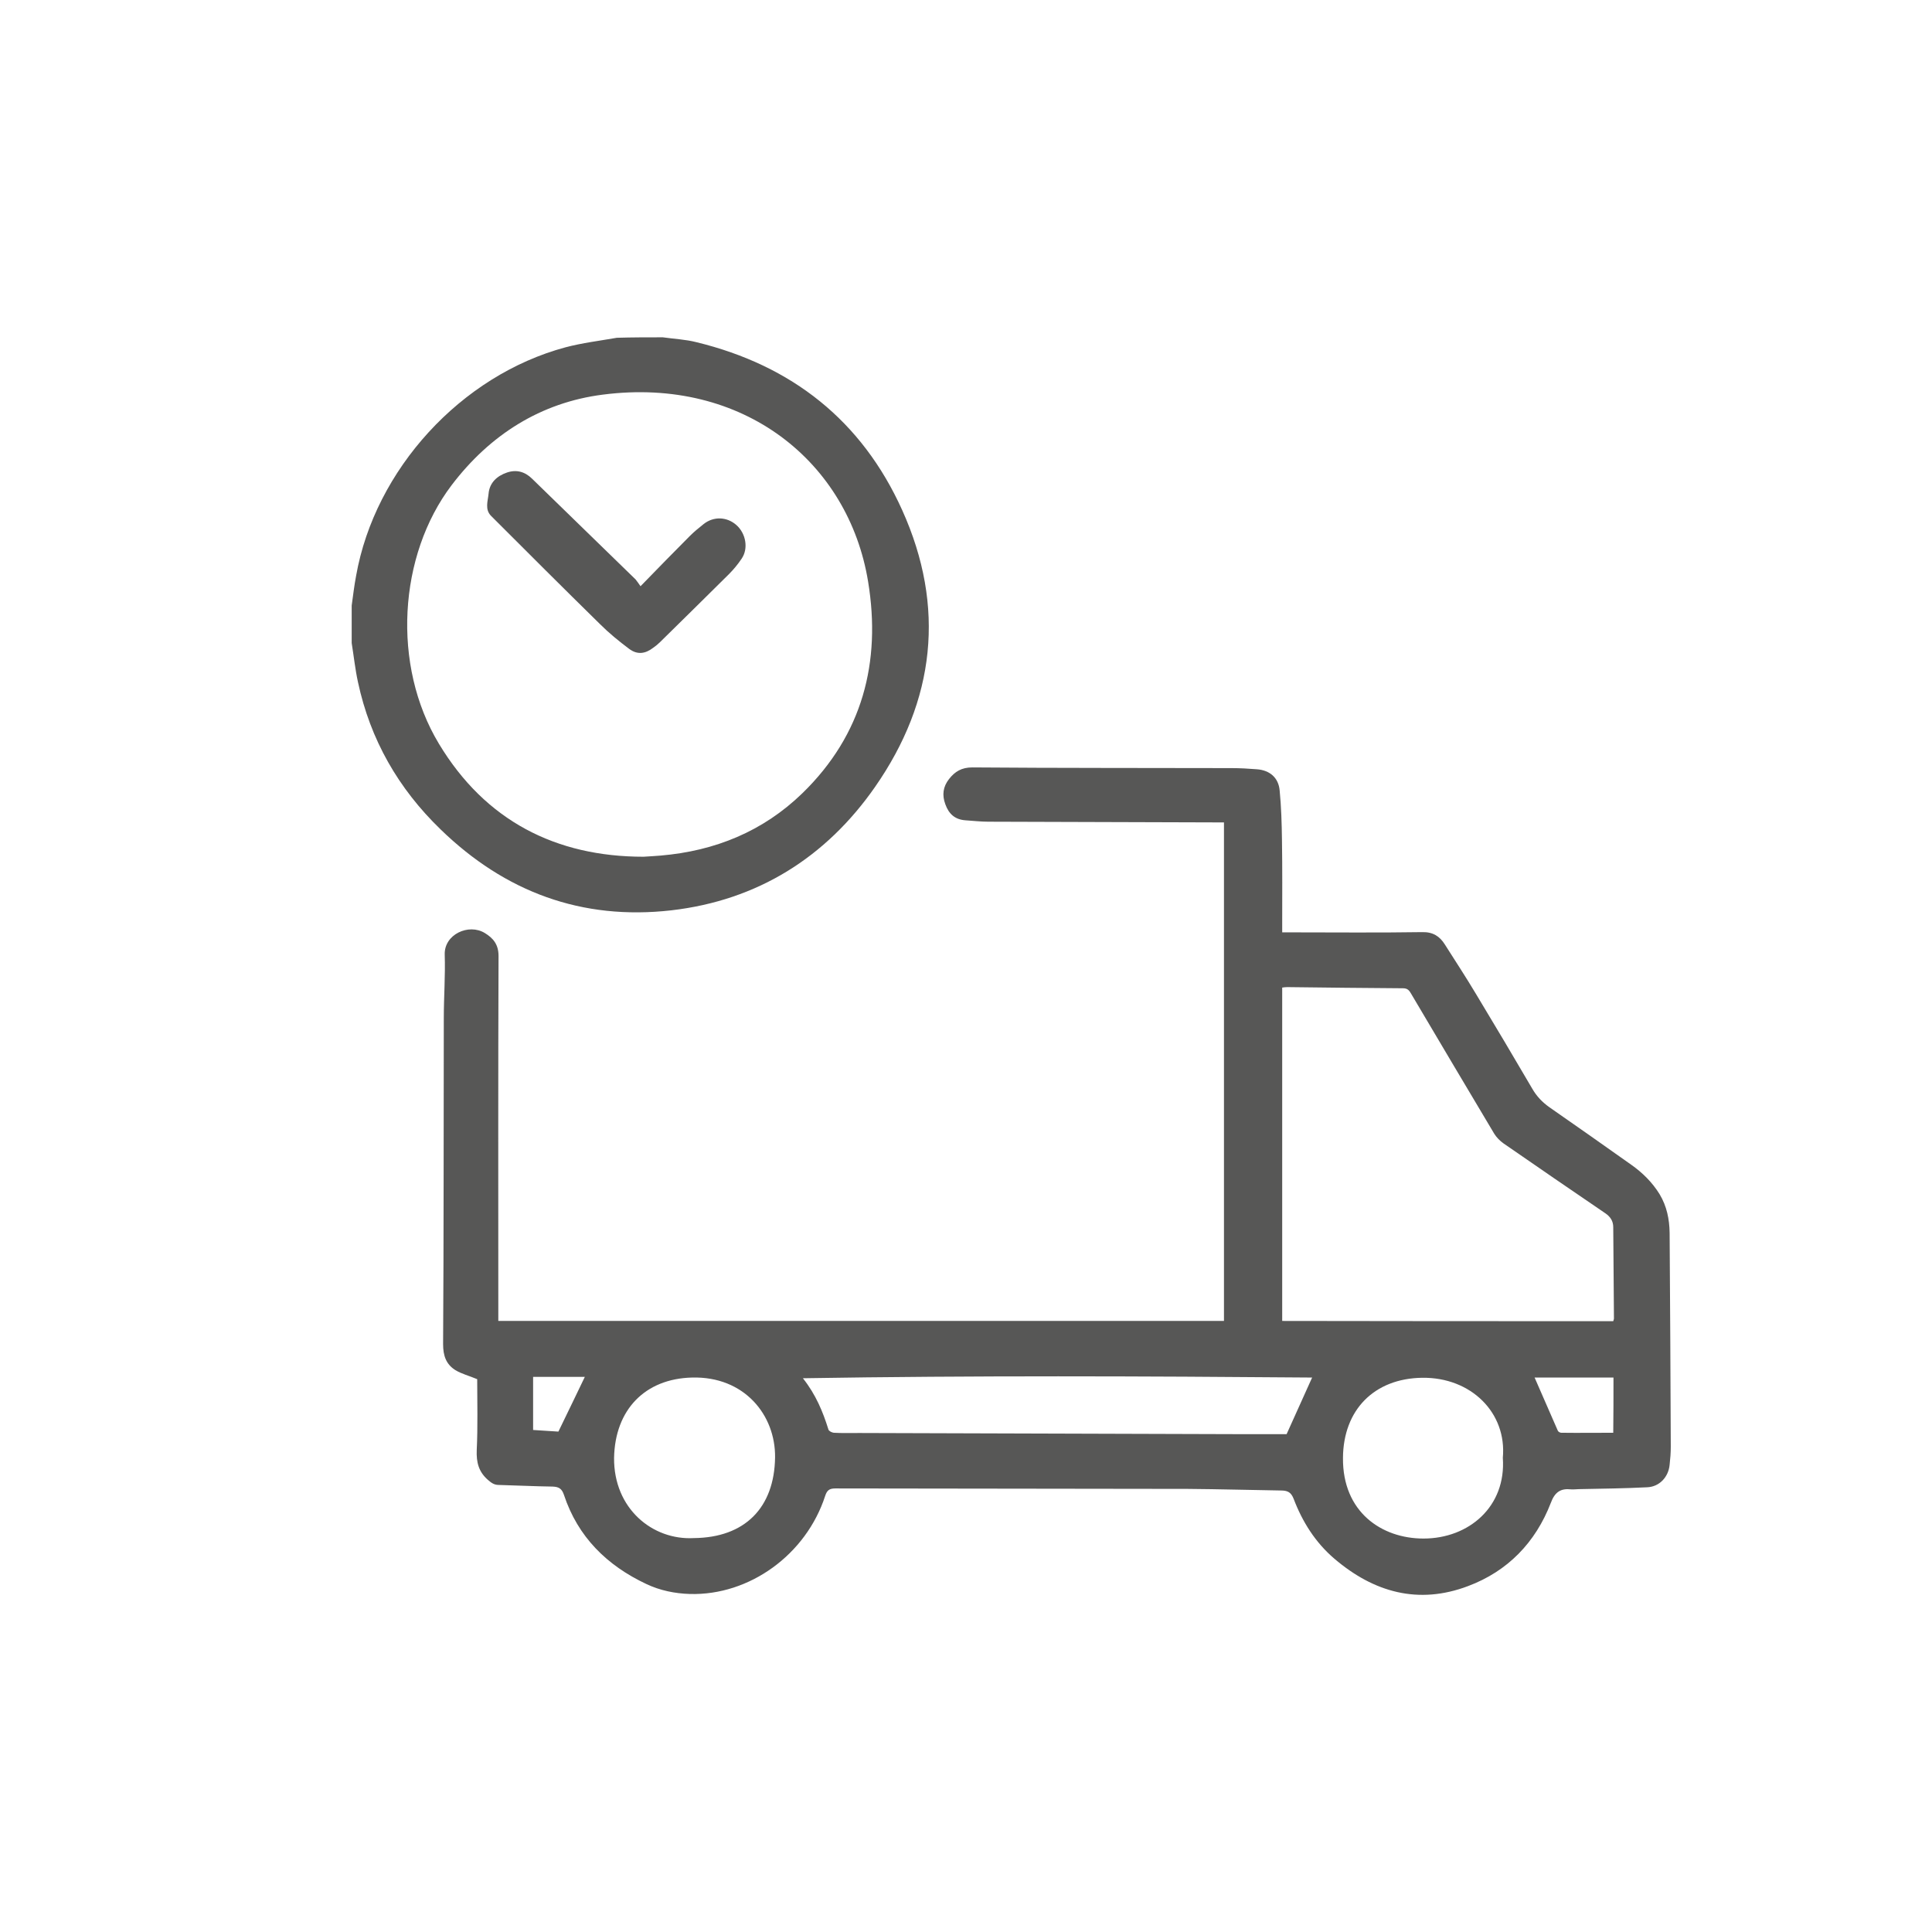 <svg xmlns="http://www.w3.org/2000/svg" xmlns:xlink="http://www.w3.org/1999/xlink" id="Livello_1" x="0px" y="0px" viewBox="0 0 83.28 83.28" style="enable-background:new 0 0 83.28 83.28;" xml:space="preserve"><style type="text/css">	.st0{fill:#575756;}</style><g>	<circle class="st0" cx="-45.17" cy="123.3" r="0.79"></circle>	<circle class="st0" cx="-51.47" cy="127.14" r="0.79"></circle>	<circle class="st0" cx="-57.76" cy="130.77" r="0.79"></circle>	<path class="st0" d="M-76.96,125.12c0.97-0.82,1.84-1.8,2.92-2.44c6.62-3.89,13.32-7.65,19.92-11.57c2.26-1.34,4.38-1.55,6.48,0.04  c1.57,1.2,3.02,1.39,4.6,0.11c2.19-1.76,4.22-1.35,6.47,0.14c2.92,1.94,6.05,3.58,9.11,5.3c1.12,0.63,1.7,1.37,1.36,2.75  c-0.26,1.04-0.36,2.15-0.34,3.22c0.01,0.47,0.35,1.1,0.74,1.38c0.96,0.7,1.99,1.33,3.07,1.81c3.29,1.49,3.64,4.15,2.02,7.13  c1.14,1.58,1.13,3.27,0.47,5.05c-0.16,0.43-0.16,1.02,0.02,1.44c1.06,2.55,0.4,4.7-2.01,6.1c-6.83,3.96-13.68,7.88-20.5,11.86  c-1.93,1.13-3.72,1.08-5.65-0.04c-8.75-5.07-17.55-10.06-26.28-15.17c-0.96-0.56-1.61-1.66-2.41-2.5  C-76.96,134.87-76.96,129.99-76.96,125.12z M-39.27,123.98c-6.1,3.54-12.02,6.9-17.87,10.39c-1.91,1.14-1.74,3.65,0.19,4.78  c3.08,1.81,6.21,3.53,9.27,5.37c1.57,0.95,2.99,0.94,4.55,0c3.57-2.14,7.2-4.2,10.8-6.29c3.18-1.84,6.39-3.65,9.56-5.52  c2.38-1.41,2.4-3.83,0.07-5.24c-1.16-0.7-2.39-1.3-3.47-2.09c-1.12-0.82-2.21-0.82-3.48-0.5c-3.01,0.77-6.05,1.41-9.11,2.12  C-38.93,125.97-39.08,125.13-39.27,123.98z M-65.37,134.34c0.79-3.51,0.78-3.52,3.87-5.3c4.72-2.74,9.45-5.46,14.18-8.18  c0.19-0.11,3.44-1.32,2.44-1.26c-0.34-0.07-2.77,0.6-3.24,0.5c0.47-1.52,0.8-3,1.39-4.37c0.69-1.61,0.31-2.49-1.27-3.26  c-1.5-0.73-2.86-1.59-4.54-0.63c-7.25,4.19-14.51,8.37-21.75,12.58c-1.66,0.97-1.9,3.46-0.3,4.49  C-71.61,130.84-68.48,132.53-65.37,134.34z M-57.46,140.49c-1.47,2.03-1.22,3.57,0.63,4.65c3.18,1.85,6.37,3.66,9.55,5.5  c1.23,0.71,2.45,0.74,3.69,0.02c1.31-0.76,2.62-1.51,3.93-2.27c5.66-3.27,11.32-6.53,16.97-9.83c1.95-1.14,2.24-3.17,0.67-4.66  c-6.77,3.9-13.57,7.78-20.32,11.75c-2.09,1.23-4,1.28-6.08,0.04C-51.37,143.93-54.39,142.26-57.46,140.49z M-57.55,146.34  c-1.39,2.02-1.12,3.47,0.79,4.58c3.13,1.82,6.29,3.6,9.42,5.43c1.3,0.76,2.53,0.79,3.82,0.02c1.72-1.03,3.47-2,5.2-3.01  c5.2-3.01,10.4-6,15.59-9.03c1.93-1.13,2.26-2.91,0.85-4.61c-6.64,3.83-13.33,7.6-19.91,11.56c-2.54,1.53-4.75,1.58-7.24-0.02  C-51.79,149.49-54.71,147.96-57.55,146.34z M-39.89,120.02c-1.36,0.17-2.94-0.04-4.06,0.57c-6.16,3.38-12.21,6.94-18.27,10.49  c-1.73,1.01-2.09,3.37-0.69,4.53c0.87,0.73,1.95,1.21,3.18,1.95c-0.25-2.69,1.02-4.01,2.94-5.08c5.28-2.96,10.47-6.08,15.76-9.02  C-39.64,122.69-39.17,121.84-39.89,120.02z M-27.47,119.23c-3.79,0.28-7.25,0.54-10.85,0.81c0.25,1.84,0.47,3.48,0.71,5.29  c3.15-0.73,6.14-1.41,9.11-2.14c0.27-0.07,0.6-0.45,0.65-0.73C-27.68,121.47-27.61,120.46-27.47,119.23z M-65.42,140.2  c0.37-1.29,0.7-2.45,1.06-3.68c-3.44-1.98-6.89-3.96-10.32-5.93c-1.32,1.57-1.24,3.46,0.29,4.41  C-71.45,136.8-68.43,138.46-65.42,140.2z M-64.4,142.38c-3.49-2-6.97-3.99-10.45-5.98c-1.06,1.74-1,3.42,0.29,4.21  c3.01,1.87,6.11,3.58,9.17,5.35C-65.05,144.71-64.75,143.63-64.4,142.38z M-28.8,117.94c0.03-0.11,0.05-0.22,0.08-0.33  c-3.5-2.02-7.01-4.05-10.78-6.23c0.36,2.6,0.68,4.86,1.02,7.28C-35.17,118.41-31.98,118.17-28.8,117.94z M-40.87,111.89  c-3.7,1.25-4.92,2.91-5.13,6.78c2.02,0,4.03,0,6.13,0C-40.23,116.26-40.55,114.09-40.87,111.89z M-59.04,139.59  c-0.94-0.55-1.91-1.12-2.89-1.68c-0.28-0.16-0.57-0.29-0.84-0.43c-2.14,2.44-0.64,4.56,2.82,5.66  C-59.67,142.01-59.38,140.89-59.04,139.59z M-62.87,143.27c-1.97,2.62-0.31,4.69,2.93,5.52c0.27-1.08,0.55-2.15,0.85-3.34  C-60.29,144.75-61.54,144.03-62.87,143.27z"></path></g><g>	<path class="st0" d="M28.57,14.54c0.49,0.07,0.98,0.09,1.45,0.21c4.11,1,7.13,3.38,8.87,7.24c1.88,4.17,1.42,8.21-1.17,11.93  c-2.11,3.03-5.06,4.89-8.78,5.32c-3.86,0.44-7.17-0.79-9.95-3.49c-1.82-1.76-3.03-3.87-3.56-6.35c-0.12-0.55-0.18-1.12-0.27-1.68  c0-0.54,0-1.08,0-1.62c0.06-0.43,0.11-0.86,0.19-1.28c0.81-4.58,4.52-8.64,9.03-9.85c0.72-0.19,1.47-0.28,2.21-0.41  C27.26,14.54,27.92,14.54,28.57,14.54z M27.74,36.93c0.3-0.02,0.52-0.03,0.74-0.05c2.34-0.2,4.41-1.04,6.11-2.69  c2.59-2.52,3.4-5.65,2.83-9.12c-0.84-5.14-5.36-8.84-11.43-8.06c-2.68,0.34-4.87,1.73-6.52,3.9c-2.3,3.03-2.59,7.77-0.55,11.15  C20.92,35.38,23.96,36.93,27.74,36.93z"></path>	<path class="st0" d="M20.57,59.45c-0.36-0.15-0.68-0.23-0.94-0.39c-0.4-0.25-0.53-0.62-0.53-1.12c0.03-4.68,0.02-9.36,0.03-14.04  c0-0.92,0.07-1.84,0.04-2.75c-0.03-0.87,1.03-1.36,1.73-0.93c0.36,0.22,0.59,0.49,0.59,0.99c-0.02,5.11-0.01,10.23-0.01,15.34  c0,0.12,0,0.25,0,0.39c10.44,0,20.85,0,31.28,0c0-7.14,0-14.29,0-21.49c-0.12,0-0.24,0-0.36,0c-3.27-0.01-6.54-0.02-9.8-0.03  c-0.33,0-0.66-0.04-0.98-0.06c-0.45-0.03-0.72-0.27-0.87-0.69c-0.15-0.4-0.1-0.76,0.16-1.09c0.25-0.32,0.54-0.5,1-0.5  c3.72,0.03,7.45,0.02,11.17,0.03c0.37,0,0.73,0.02,1.1,0.05c0.55,0.04,0.93,0.36,0.98,0.91c0.07,0.71,0.09,1.43,0.1,2.14  c0.02,1.21,0.01,2.42,0.01,3.63c0,0.1,0,0.21,0,0.35c0.12,0,0.23,0,0.33,0c1.9,0,3.81,0.02,5.71-0.01  c0.46-0.01,0.75,0.18,0.97,0.53c0.45,0.71,0.91,1.41,1.34,2.13c0.82,1.36,1.63,2.72,2.43,4.09c0.19,0.33,0.43,0.58,0.74,0.8  c1.18,0.82,2.36,1.65,3.53,2.48c0.48,0.34,0.9,0.75,1.22,1.27c0.31,0.52,0.42,1.07,0.43,1.66c0.02,3.07,0.04,6.15,0.05,9.22  c0,0.26-0.02,0.52-0.05,0.78c-0.05,0.53-0.44,0.95-0.97,0.97c-0.97,0.05-1.95,0.06-2.93,0.08c-0.12,0-0.23,0.02-0.35,0.01  c-0.45-0.05-0.7,0.12-0.87,0.58c-0.66,1.71-1.86,2.95-3.57,3.59c-2.14,0.81-4.06,0.27-5.76-1.18c-0.82-0.7-1.38-1.59-1.76-2.59  c-0.1-0.25-0.23-0.34-0.49-0.35c-1.35-0.02-2.71-0.06-4.06-0.07c-5.07-0.01-10.13-0.01-15.2-0.02c-0.26,0-0.36,0.08-0.44,0.32  c-0.82,2.53-3.26,4.3-5.83,4.23c-0.65-0.02-1.29-0.15-1.88-0.43c-1.7-0.8-2.95-2.03-3.55-3.84c-0.09-0.27-0.22-0.35-0.49-0.36  c-0.77-0.01-1.55-0.05-2.32-0.07c-0.2,0-0.32-0.09-0.47-0.22c-0.4-0.35-0.5-0.76-0.48-1.28C20.6,61.48,20.57,60.42,20.57,59.45z   M69.54,56.95c0.01-0.05,0.03-0.08,0.03-0.11c-0.01-1.31-0.02-2.63-0.03-3.94c0-0.26-0.12-0.45-0.34-0.6  c-1.47-1-2.94-2.01-4.4-3.02c-0.15-0.11-0.29-0.25-0.39-0.41c-1.2-2.01-2.39-4.02-3.58-6.03c-0.08-0.14-0.15-0.24-0.35-0.24  c-1.66-0.01-3.32-0.03-4.99-0.05c-0.07,0-0.15,0.01-0.22,0.02c0,4.8,0,9.58,0,14.37C60.03,56.95,64.78,56.95,69.54,56.95z   M34.61,59.41c0.56,0.71,0.86,1.44,1.1,2.21c0.02,0.07,0.15,0.13,0.23,0.14c0.37,0.02,0.73,0.01,1.1,0.01  c5.44,0.02,10.88,0.03,16.33,0.05c0.72,0,1.44,0,2.09,0c0.38-0.84,0.73-1.62,1.1-2.44C49.27,59.32,41.98,59.29,34.61,59.41z   M29.91,66.3c2.2-0.02,3.47-1.31,3.5-3.48c0.02-1.83-1.33-3.5-3.58-3.44c-2.03,0.05-3.32,1.39-3.36,3.46  C26.45,65.03,28.13,66.4,29.91,66.3z M64.78,62.84c0.18-1.94-1.37-3.48-3.48-3.45c-2.06,0.03-3.4,1.38-3.41,3.46  c-0.02,2.32,1.66,3.47,3.47,3.47C63.32,66.32,64.93,64.94,64.78,62.84z M69.55,59.38c-1.16,0-2.29,0-3.4,0  c0.34,0.78,0.67,1.54,1,2.29c0.02,0.05,0.1,0.09,0.15,0.09c0.74,0.01,1.48,0,2.24,0C69.55,60.98,69.55,60.17,69.55,59.38z   M25.21,59.35c-0.74,0-1.5,0-2.23,0c0,0.77,0,1.52,0,2.29c0.42,0.03,0.79,0.05,1.09,0.07C24.47,60.89,24.84,60.12,25.21,59.35z"></path>	<path class="st0" d="M27.61,25.27c0.75-0.77,1.43-1.47,2.13-2.17c0.18-0.18,0.39-0.35,0.59-0.51c0.43-0.34,1-0.32,1.41,0.04  c0.41,0.36,0.53,1.01,0.23,1.45c-0.16,0.24-0.35,0.47-0.55,0.67c-0.99,0.98-1.98,1.96-2.97,2.93c-0.09,0.09-0.19,0.17-0.29,0.24  c-0.35,0.27-0.69,0.31-1.04,0.05c-0.44-0.33-0.87-0.68-1.26-1.07c-1.57-1.54-3.13-3.1-4.69-4.66c-0.28-0.28-0.14-0.64-0.11-0.96  c0.04-0.46,0.35-0.76,0.79-0.91c0.41-0.14,0.77-0.04,1.08,0.26c1.49,1.45,2.98,2.9,4.47,4.35C27.46,25.05,27.51,25.13,27.61,25.27z  "></path></g></svg>